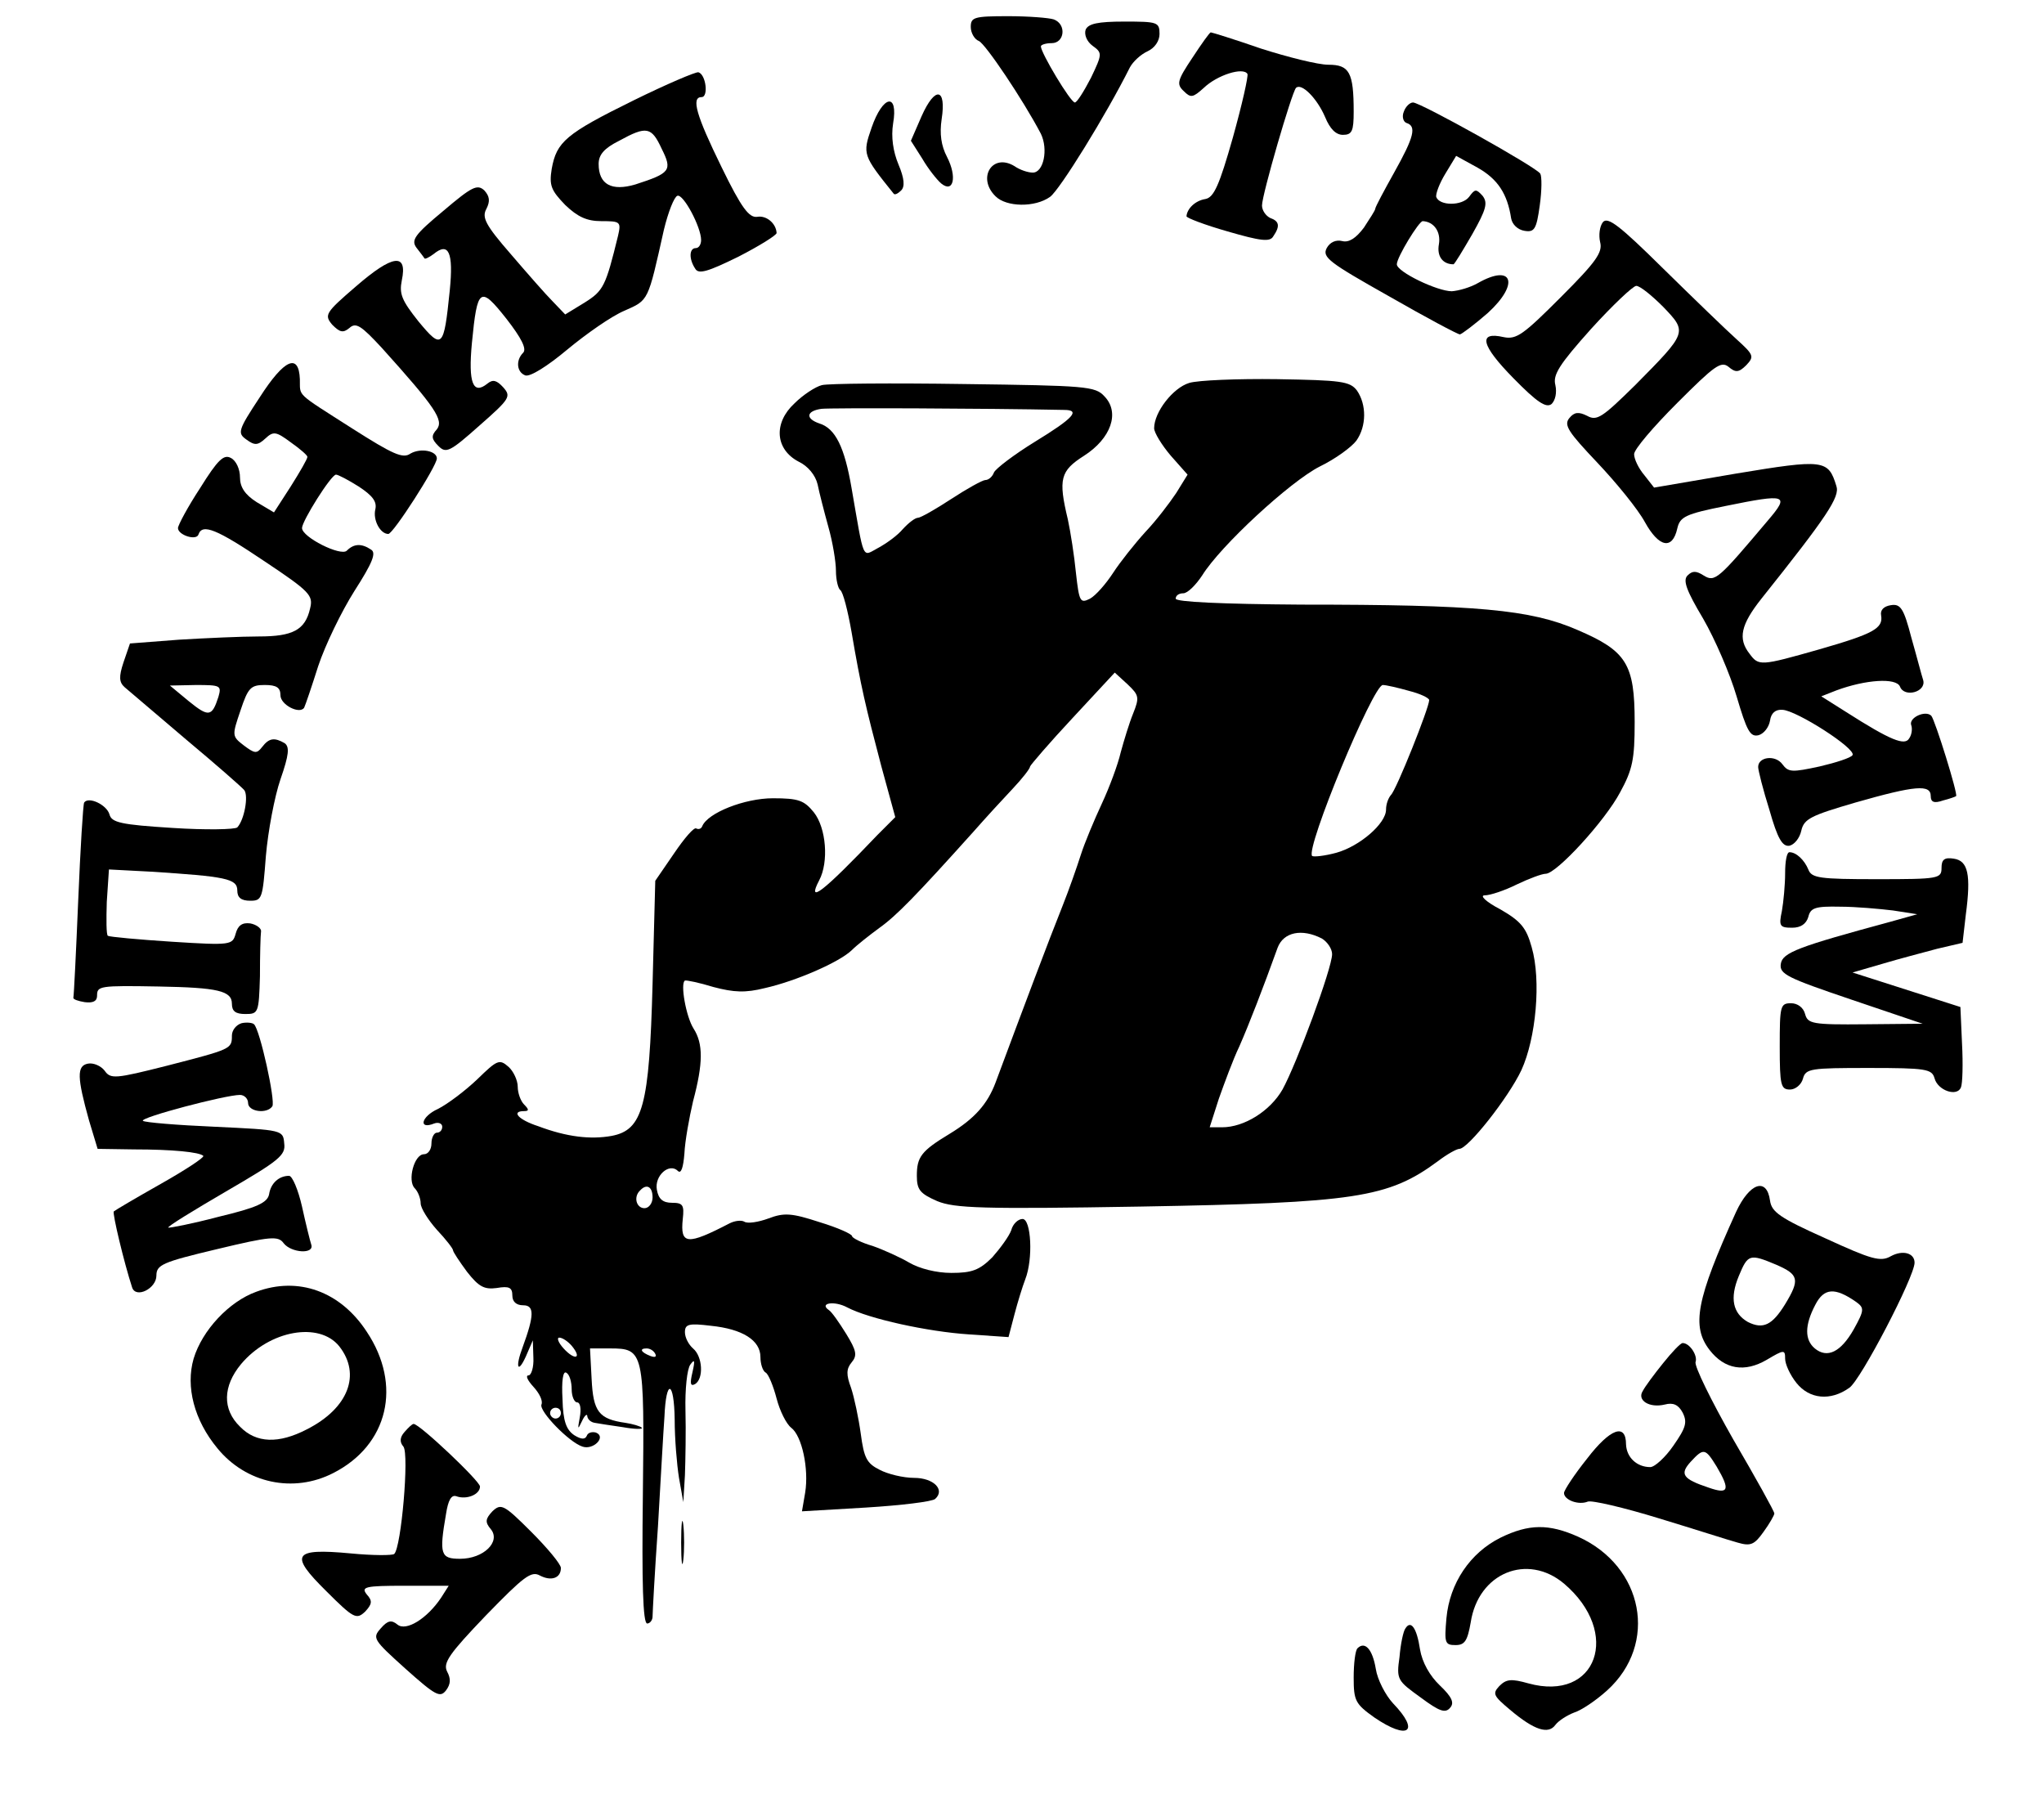 <?xml version="1.0" encoding="UTF-8" standalone="no"?> <svg xmlns="http://www.w3.org/2000/svg" version="1.0" width="379pt" height="336pt" viewBox="0 0 379 336" preserveAspectRatio="xMidYMid meet"><g transform="translate(0,336) scale(0.1,-0.1)" fill="#000000" stroke="none"><path d="M1800 3310 c0 -11 7 -23 15 -26 12 -5 82 -109 115 -172 14 -29 5 -72 -15 -72 -9 0 -24 5 -34 12 -41 25 -70 -22 -35 -56 20 -20 73 -21 101 -1 18 13 104 152 148 240 6 11 20 24 33 30 13 6 22 19 22 32 0 22 -4 23 -65 23 -50 0 -67 -4 -72 -15 -3 -9 2 -22 13 -30 18 -13 18 -15 -3 -59 -13 -25 -26 -46 -30 -46 -8 0 -63 92 -63 104 0 3 9 6 20 6 24 0 28 35 4 44 -9 3 -47 6 -85 6 -63 0 -69 -2 -69 -20z"></path><path d="M2211 3253 c-28 -42 -30 -49 -16 -62 13 -13 17 -12 37 6 25 24 73 39 81 26 2 -4 -10 -57 -27 -118 -25 -88 -35 -111 -51 -114 -19 -3 -34 -18 -35 -32 0 -3 34 -16 76 -28 62 -18 79 -20 85 -9 13 19 11 28 -6 34 -8 4 -15 14 -15 23 0 20 55 209 63 218 10 10 39 -19 54 -54 9 -22 20 -33 33 -33 17 0 20 7 20 43 0 73 -8 87 -47 87 -19 0 -75 14 -125 30 -49 17 -91 30 -93 30 -2 0 -17 -21 -34 -47z"></path><path d="M1175 3174 c-126 -62 -143 -77 -152 -127 -5 -31 -1 -40 25 -67 23 -22 40 -30 67 -30 35 0 37 -1 31 -27 -23 -94 -27 -102 -62 -124 l-36 -22 -23 24 c-13 13 -48 53 -78 88 -47 54 -54 68 -45 84 7 14 6 23 -4 34 -13 12 -23 7 -76 -38 -53 -44 -60 -54 -50 -68 7 -9 14 -18 15 -20 1 -2 9 2 17 8 28 23 37 3 30 -67 -11 -108 -14 -111 -58 -58 -31 39 -36 51 -31 76 11 52 -17 48 -85 -11 -57 -49 -59 -53 -44 -71 14 -14 20 -16 32 -6 12 11 22 4 60 -37 100 -111 115 -134 102 -151 -11 -12 -10 -18 3 -31 14 -14 21 -11 76 38 57 50 59 54 44 71 -12 13 -19 15 -29 7 -27 -22 -36 1 -29 75 10 103 15 107 64 45 28 -36 38 -56 31 -63 -14 -14 -12 -36 4 -42 9 -3 41 17 78 48 35 29 82 62 106 72 45 20 43 16 73 150 8 33 19 61 25 63 11 4 44 -58 44 -82 0 -8 -4 -15 -10 -15 -12 0 -13 -20 -1 -38 6 -11 23 -6 80 22 39 20 71 40 71 44 -1 18 -19 33 -36 30 -15 -2 -29 16 -66 92 -47 96 -57 130 -37 130 13 0 8 42 -6 46 -5 1 -59 -22 -120 -52z m52 -90 c20 -40 16 -45 -49 -66 -44 -13 -68 0 -68 38 0 17 10 29 38 43 51 28 60 26 79 -15z"></path><path d="M1709 3145 l-20 -46 21 -33 c11 -19 27 -39 35 -46 23 -19 30 12 11 49 -11 21 -14 43 -10 70 9 58 -12 62 -37 6z"></path><path d="M1616 3123 c-17 -49 -16 -51 41 -122 2 -3 8 0 14 6 7 7 6 22 -5 48 -10 24 -14 51 -10 76 10 58 -19 53 -40 -8z"></path><path d="M2603 3153 c-4 -9 -1 -19 5 -21 19 -6 14 -26 -23 -92 -19 -34 -35 -64 -35 -67 0 -3 -10 -18 -21 -35 -15 -20 -28 -28 -40 -25 -12 3 -23 -2 -29 -13 -9 -17 5 -27 115 -89 68 -39 128 -71 132 -71 4 1 28 19 52 40 59 54 46 92 -19 55 -14 -8 -35 -14 -48 -15 -27 0 -102 36 -102 50 0 13 41 80 48 80 21 -1 34 -20 30 -43 -4 -22 7 -37 27 -37 2 0 17 25 35 56 26 46 29 58 19 71 -12 13 -14 13 -25 -2 -13 -17 -55 -17 -61 0 -1 6 6 25 17 43 l20 33 40 -22 c37 -21 55 -48 62 -94 2 -11 12 -21 25 -23 18 -3 22 3 28 47 4 28 4 54 1 59 -7 12 -222 132 -236 132 -6 0 -14 -8 -17 -17z"></path><path d="M2972 2948 c-6 -8 -8 -24 -5 -37 5 -19 -8 -37 -73 -102 -69 -69 -82 -79 -106 -74 -48 11 -42 -15 18 -76 44 -45 61 -56 71 -48 7 7 10 21 7 35 -5 19 7 38 66 104 40 44 78 80 84 80 7 0 29 -18 50 -39 45 -47 45 -47 -52 -145 -61 -60 -71 -67 -89 -57 -16 8 -24 7 -33 -4 -11 -13 -2 -26 52 -83 35 -37 75 -86 88 -110 26 -47 51 -52 60 -12 5 22 15 27 90 42 113 23 119 21 78 -27 -92 -109 -98 -115 -119 -102 -14 9 -21 9 -30 0 -9 -9 -2 -28 29 -80 22 -38 50 -103 62 -144 19 -64 25 -76 41 -72 10 3 19 15 21 27 2 14 10 21 23 20 26 -1 137 -72 130 -84 -3 -5 -31 -14 -61 -21 -51 -11 -58 -11 -69 4 -13 18 -45 14 -45 -5 0 -6 9 -42 21 -80 15 -53 24 -68 37 -66 9 2 19 14 22 28 5 22 18 28 100 52 112 32 140 34 140 12 0 -11 6 -14 23 -8 12 3 23 7 24 8 4 3 -39 141 -46 149 -11 11 -43 -4 -37 -18 2 -6 1 -17 -4 -24 -8 -14 -34 -4 -117 49 l-46 29 28 11 c54 20 111 24 118 7 8 -21 49 -10 43 12 -3 9 -12 44 -22 79 -14 54 -20 63 -38 60 -13 -2 -20 -9 -18 -19 4 -24 -14 -34 -115 -63 -109 -31 -112 -31 -129 -8 -22 28 -16 54 22 102 122 153 146 189 139 209 -15 49 -23 50 -186 23 l-152 -26 -18 23 c-11 13 -19 30 -19 39 0 9 36 51 80 95 69 69 81 78 95 67 13 -11 19 -11 33 3 15 16 14 19 -18 48 -19 17 -80 76 -136 131 -81 80 -103 97 -112 86z"></path><path d="M482 2624 c-41 -62 -42 -67 -25 -79 15 -11 21 -11 35 2 15 14 20 13 47 -7 17 -12 31 -24 31 -27 0 -4 -14 -28 -31 -55 l-31 -48 -32 19 c-22 14 -31 28 -31 46 0 15 -7 31 -17 36 -13 7 -24 -3 -57 -56 -23 -35 -41 -69 -41 -74 0 -13 34 -24 38 -12 7 21 34 10 123 -50 84 -56 90 -63 84 -87 -9 -40 -32 -52 -95 -52 -31 0 -98 -3 -148 -6 l-91 -7 -12 -35 c-9 -27 -8 -37 2 -46 8 -7 59 -50 114 -97 55 -46 103 -88 108 -94 8 -11 0 -55 -13 -69 -4 -4 -59 -5 -120 -1 -96 6 -113 10 -117 25 -5 18 -39 34 -47 22 -2 -4 -7 -86 -11 -182 -4 -96 -8 -177 -9 -180 0 -3 9 -6 21 -8 16 -2 23 2 23 12 0 18 4 19 115 17 109 -2 135 -8 135 -32 0 -14 7 -19 25 -19 24 0 25 2 27 70 0 39 1 76 2 83 1 6 -9 13 -20 15 -15 2 -23 -4 -27 -19 -6 -21 -8 -22 -118 -15 -62 4 -116 9 -119 11 -3 2 -3 30 -2 63 l4 60 76 -4 c141 -9 162 -13 162 -35 0 -13 7 -19 24 -19 22 0 23 4 29 83 4 46 16 110 27 142 16 46 17 60 8 67 -19 11 -29 10 -42 -7 -10 -13 -14 -12 -34 3 -22 17 -22 18 -6 65 14 42 19 47 45 47 22 0 29 -5 29 -19 0 -18 36 -36 44 -23 2 4 14 39 26 77 13 39 43 101 67 139 34 53 41 71 31 77 -18 12 -32 11 -45 -2 -11 -11 -83 25 -83 42 0 13 54 99 63 99 4 0 23 -10 42 -22 26 -17 34 -28 31 -42 -5 -20 9 -46 24 -46 9 0 90 126 90 140 0 14 -30 20 -49 9 -14 -10 -33 -1 -107 46 -108 69 -97 59 -98 92 -2 49 -29 37 -74 -33z m-77 -556 c-12 -37 -18 -38 -55 -8 l-35 29 48 1 c46 0 48 -1 42 -22z"></path><path d="M2205 2650 c-30 -9 -65 -54 -65 -84 0 -8 14 -31 31 -51 l31 -35 -21 -34 c-12 -18 -37 -51 -57 -72 -20 -22 -47 -56 -60 -76 -13 -20 -32 -42 -43 -48 -18 -9 -20 -6 -26 48 -3 31 -10 76 -15 99 -18 75 -14 90 30 118 50 32 67 80 38 110 -17 19 -34 20 -261 23 -133 2 -251 1 -263 -2 -12 -3 -35 -18 -51 -34 -39 -36 -36 -85 8 -108 17 -8 31 -25 35 -42 3 -15 12 -50 20 -79 8 -28 14 -65 14 -81 0 -17 4 -33 8 -36 5 -3 14 -38 21 -78 17 -100 26 -138 55 -248 l26 -95 -33 -33 c-101 -106 -132 -130 -108 -84 18 34 13 97 -10 126 -18 22 -28 26 -76 26 -52 0 -121 -27 -131 -52 -2 -5 -7 -6 -11 -4 -4 3 -22 -18 -41 -46 l-35 -51 -5 -191 c-6 -227 -18 -271 -76 -282 -39 -7 -83 -2 -136 18 -37 12 -51 28 -26 28 9 0 9 3 0 12 -7 7 -12 22 -12 33 0 12 -8 29 -17 37 -17 15 -21 13 -58 -23 -22 -21 -55 -46 -73 -55 -31 -14 -37 -39 -7 -27 8 3 15 0 15 -6 0 -6 -4 -11 -10 -11 -5 0 -10 -9 -10 -20 0 -11 -6 -20 -14 -20 -18 0 -31 -49 -17 -63 6 -6 11 -19 11 -28 0 -9 14 -31 30 -49 17 -18 30 -35 30 -38 0 -3 12 -21 26 -40 22 -28 32 -33 55 -30 23 4 29 1 29 -14 0 -11 7 -18 20 -18 21 0 21 -18 -1 -78 -14 -37 -9 -50 6 -17 l13 30 1 -32 c1 -18 -4 -33 -9 -33 -6 0 -2 -9 9 -21 11 -12 18 -26 15 -33 -5 -12 51 -70 76 -78 20 -7 45 18 25 26 -7 2 -15 0 -17 -6 -3 -7 -10 -7 -23 1 -15 10 -21 26 -22 67 -2 34 1 53 7 49 6 -3 10 -17 10 -31 0 -13 5 -24 10 -24 6 0 8 -12 5 -28 -4 -22 -4 -24 4 -7 5 11 10 15 10 9 1 -6 7 -11 14 -12 6 -1 30 -5 52 -8 22 -4 38 -4 35 -1 -3 3 -17 7 -30 9 -50 7 -60 21 -63 81 l-3 57 37 0 c63 0 64 -5 61 -272 -2 -161 0 -238 8 -238 5 0 10 6 10 13 0 6 4 82 10 167 5 85 10 177 12 203 3 72 18 68 19 -5 0 -35 4 -83 8 -108 l8 -45 3 50 c1 28 2 82 1 120 -1 39 3 77 9 85 8 11 9 8 4 -14 -5 -21 -4 -27 5 -22 16 10 14 51 -4 66 -8 7 -15 20 -15 30 0 15 7 17 48 12 59 -6 92 -27 92 -58 0 -12 4 -26 10 -29 5 -3 14 -25 20 -48 6 -23 18 -47 27 -54 20 -15 33 -76 26 -120 l-6 -35 119 7 c65 4 123 11 128 16 19 17 -3 39 -39 39 -20 0 -49 7 -64 15 -24 12 -29 22 -35 67 -4 29 -12 67 -18 85 -9 24 -9 35 1 47 11 13 9 22 -10 53 -13 21 -27 41 -32 44 -19 13 10 18 34 5 40 -21 149 -45 226 -50 l73 -5 11 42 c6 23 15 52 20 65 15 38 11 112 -5 112 -8 0 -18 -9 -21 -21 -4 -11 -20 -33 -35 -50 -24 -24 -38 -29 -76 -29 -28 0 -59 8 -78 19 -17 10 -48 24 -68 31 -21 6 -38 15 -38 18 0 4 -27 16 -60 26 -52 17 -66 18 -95 7 -19 -7 -39 -10 -45 -6 -5 3 -17 2 -27 -3 -79 -41 -92 -40 -87 8 3 26 0 30 -20 30 -17 0 -25 7 -28 24 -5 26 23 51 39 35 6 -6 10 7 12 32 1 23 9 67 16 97 19 71 19 107 1 135 -14 22 -25 84 -16 89 3 1 27 -4 53 -12 38 -10 59 -11 95 -2 58 13 138 48 161 70 10 10 33 28 52 42 31 22 68 60 174 178 22 25 55 61 73 80 17 18 32 37 32 41 1 3 36 44 79 90 l78 84 24 -22 c21 -20 22 -24 10 -54 -7 -17 -17 -50 -23 -72 -5 -22 -21 -65 -35 -95 -14 -30 -32 -73 -39 -95 -7 -22 -22 -65 -34 -95 -26 -65 -70 -182 -124 -327 -15 -40 -39 -67 -85 -95 -53 -32 -61 -43 -61 -78 0 -26 6 -33 38 -47 32 -13 82 -15 377 -10 398 7 459 16 551 84 17 13 35 23 40 23 16 0 91 95 115 146 27 59 37 166 19 228 -10 36 -20 48 -58 70 -27 14 -39 26 -29 26 10 0 37 9 59 20 23 11 47 20 54 20 20 0 110 98 138 151 23 42 27 61 27 130 0 108 -15 132 -106 171 -87 38 -187 47 -512 47 -148 1 -233 5 -233 11 0 6 6 10 14 10 8 0 23 15 35 33 34 55 163 174 218 202 29 14 59 36 68 48 19 27 19 67 1 93 -13 17 -29 19 -148 21 -73 1 -147 -2 -163 -7z m-232 -50 c31 0 18 -15 -54 -59 -39 -24 -73 -50 -76 -57 -3 -8 -10 -14 -16 -14 -5 0 -34 -16 -63 -35 -29 -19 -57 -35 -62 -35 -5 0 -17 -9 -28 -21 -10 -12 -31 -27 -46 -35 -30 -16 -25 -27 -49 111 -13 76 -30 111 -60 120 -26 9 -24 23 4 27 17 2 302 1 450 -2z m640 -521 c20 -5 37 -13 37 -17 0 -14 -61 -167 -71 -176 -5 -6 -9 -17 -9 -27 0 -26 -49 -68 -92 -80 -22 -6 -42 -8 -45 -6 -13 13 113 317 131 317 6 0 28 -5 49 -11z m-162 -459 c10 -6 19 -19 19 -29 0 -26 -66 -204 -92 -251 -23 -40 -71 -70 -112 -70 l-23 0 17 53 c10 28 26 72 38 97 18 41 44 108 71 183 11 29 45 36 82 17z m-1241 -480 c0 -11 -7 -20 -15 -20 -15 0 -21 21 -8 33 12 13 23 7 23 -13z m-150 -275 c20 -24 6 -28 -15 -5 -10 11 -13 20 -8 20 6 0 16 -7 23 -15z m155 -15 c3 -6 -1 -7 -9 -4 -18 7 -21 14 -7 14 6 0 13 -4 16 -10z m-175 -110 c0 -5 -4 -10 -10 -10 -5 0 -10 5 -10 10 0 6 5 10 10 10 6 0 10 -4 10 -10z"></path><path d="M3310 1741 c0 -21 -3 -53 -6 -70 -6 -28 -4 -31 19 -31 16 0 26 7 30 20 4 17 13 20 59 19 29 0 73 -4 98 -7 l45 -7 -50 -14 c-170 -46 -200 -57 -203 -78 -3 -19 12 -26 130 -66 l133 -45 -106 -1 c-99 -1 -107 1 -112 19 -3 12 -14 20 -26 20 -20 0 -21 -5 -21 -80 0 -72 2 -80 19 -80 10 0 21 9 24 20 5 19 14 20 122 20 107 0 117 -2 122 -19 6 -23 42 -35 49 -17 3 7 4 44 2 81 l-3 68 -100 32 -100 32 55 16 c30 9 76 21 102 28 l47 11 6 52 c10 75 4 100 -22 104 -18 3 -23 -2 -23 -17 0 -20 -5 -21 -120 -21 -106 0 -121 2 -127 18 -7 17 -22 32 -35 32 -5 0 -8 -17 -8 -39z"></path><path d="M448 1463 c-10 -3 -18 -13 -18 -23 0 -25 -1 -25 -121 -56 -95 -24 -104 -25 -115 -9 -7 9 -21 15 -31 13 -21 -4 -20 -26 2 -105 l16 -53 67 -1 c72 0 122 -5 129 -12 2 -3 -33 -26 -79 -52 -46 -26 -85 -49 -87 -51 -3 -3 19 -95 34 -141 7 -21 45 -2 45 22 0 20 11 25 112 49 100 24 114 25 124 11 14 -18 58 -21 51 -2 -2 6 -10 38 -17 70 -7 31 -18 57 -24 57 -19 0 -34 -14 -37 -34 -3 -16 -23 -25 -94 -42 -49 -13 -91 -21 -93 -20 -2 2 47 32 107 67 98 57 111 67 108 89 -2 25 -3 25 -129 31 -70 3 -130 8 -133 11 -6 6 153 48 180 48 8 0 15 -7 15 -15 0 -16 35 -21 45 -6 6 10 -23 142 -34 152 -3 3 -14 4 -23 2z"></path><path d="M3219 1113 c-74 -163 -83 -212 -49 -256 28 -36 65 -42 106 -18 32 19 34 19 34 2 0 -10 9 -30 21 -45 24 -30 63 -34 98 -9 21 14 121 206 121 232 0 18 -22 24 -44 12 -19 -11 -36 -6 -121 33 -85 38 -100 49 -103 70 -6 44 -38 33 -63 -21z m75 -98 c41 -18 44 -27 16 -73 -24 -39 -41 -47 -69 -33 -28 16 -34 44 -17 85 17 41 20 42 70 21z m148 -69 c15 -11 15 -15 -5 -51 -24 -42 -49 -54 -72 -35 -19 16 -19 43 1 81 16 31 36 33 76 5z"></path><path d="M475 965 c-50 -18 -100 -71 -116 -124 -15 -52 1 -114 44 -166 53 -65 141 -84 215 -46 102 52 128 163 62 262 -49 75 -127 103 -205 74z m154 -101 c41 -52 17 -115 -60 -154 -52 -27 -94 -26 -124 5 -33 32 -32 75 2 116 53 63 145 79 182 33z"></path><path d="M3084 833 c-17 -21 -34 -44 -38 -52 -11 -17 12 -32 41 -25 15 4 25 0 33 -15 9 -18 6 -28 -17 -61 -15 -22 -35 -40 -43 -40 -25 0 -44 18 -45 42 0 40 -29 30 -72 -26 -24 -30 -43 -59 -43 -64 0 -13 27 -23 44 -16 7 3 67 -11 132 -31 66 -20 131 -41 146 -45 24 -7 31 -4 48 20 11 15 20 31 20 34 0 4 -34 65 -76 137 -41 72 -73 137 -70 144 4 12 -11 35 -24 35 -4 0 -20 -17 -36 -37z m99 -192 c26 -44 22 -52 -15 -39 -48 16 -54 25 -33 48 24 26 27 25 48 -9z"></path><path d="M750 705 c-9 -10 -9 -19 -2 -27 11 -14 -4 -187 -17 -199 -3 -3 -40 -3 -81 1 -107 10 -114 -2 -45 -70 51 -51 56 -53 72 -38 13 14 14 20 3 32 -11 14 -3 16 70 16 l82 0 -14 -22 c-26 -39 -65 -63 -81 -50 -11 9 -18 8 -31 -7 -16 -18 -14 -21 46 -75 56 -50 64 -54 75 -40 9 12 9 22 2 35 -8 16 4 33 72 104 70 72 84 83 100 74 21 -11 39 -5 39 14 0 7 -25 37 -55 67 -51 51 -56 53 -72 38 -13 -14 -14 -20 -3 -33 19 -23 -13 -55 -57 -55 -36 0 -39 8 -26 83 4 26 10 36 19 33 19 -7 44 3 44 18 0 10 -112 116 -123 116 -3 0 -10 -7 -17 -15z"></path><path d="M1263 500 c0 -36 2 -50 4 -32 2 17 2 47 0 65 -2 17 -4 3 -4 -33z"></path><path d="M2782 509 c-56 -28 -94 -84 -100 -149 -4 -46 -3 -50 17 -50 17 0 22 8 28 42 14 92 105 129 173 72 107 -91 61 -220 -66 -185 -32 9 -41 8 -54 -5 -13 -14 -11 -18 20 -44 45 -38 71 -46 84 -28 6 8 22 18 35 23 13 4 40 22 61 41 95 86 68 230 -54 285 -54 24 -91 24 -144 -2z"></path><path d="M2606 341 c-4 -5 -9 -29 -11 -53 -6 -42 -4 -44 39 -75 35 -26 46 -30 55 -19 8 9 3 20 -19 41 -19 18 -33 43 -37 67 -6 40 -17 55 -27 39z"></path><path d="M2517 304 c-4 -4 -7 -28 -7 -54 0 -43 3 -49 38 -74 63 -43 86 -27 35 26 -14 15 -29 44 -32 64 -6 36 -20 52 -34 38z"></path></g></svg> 
